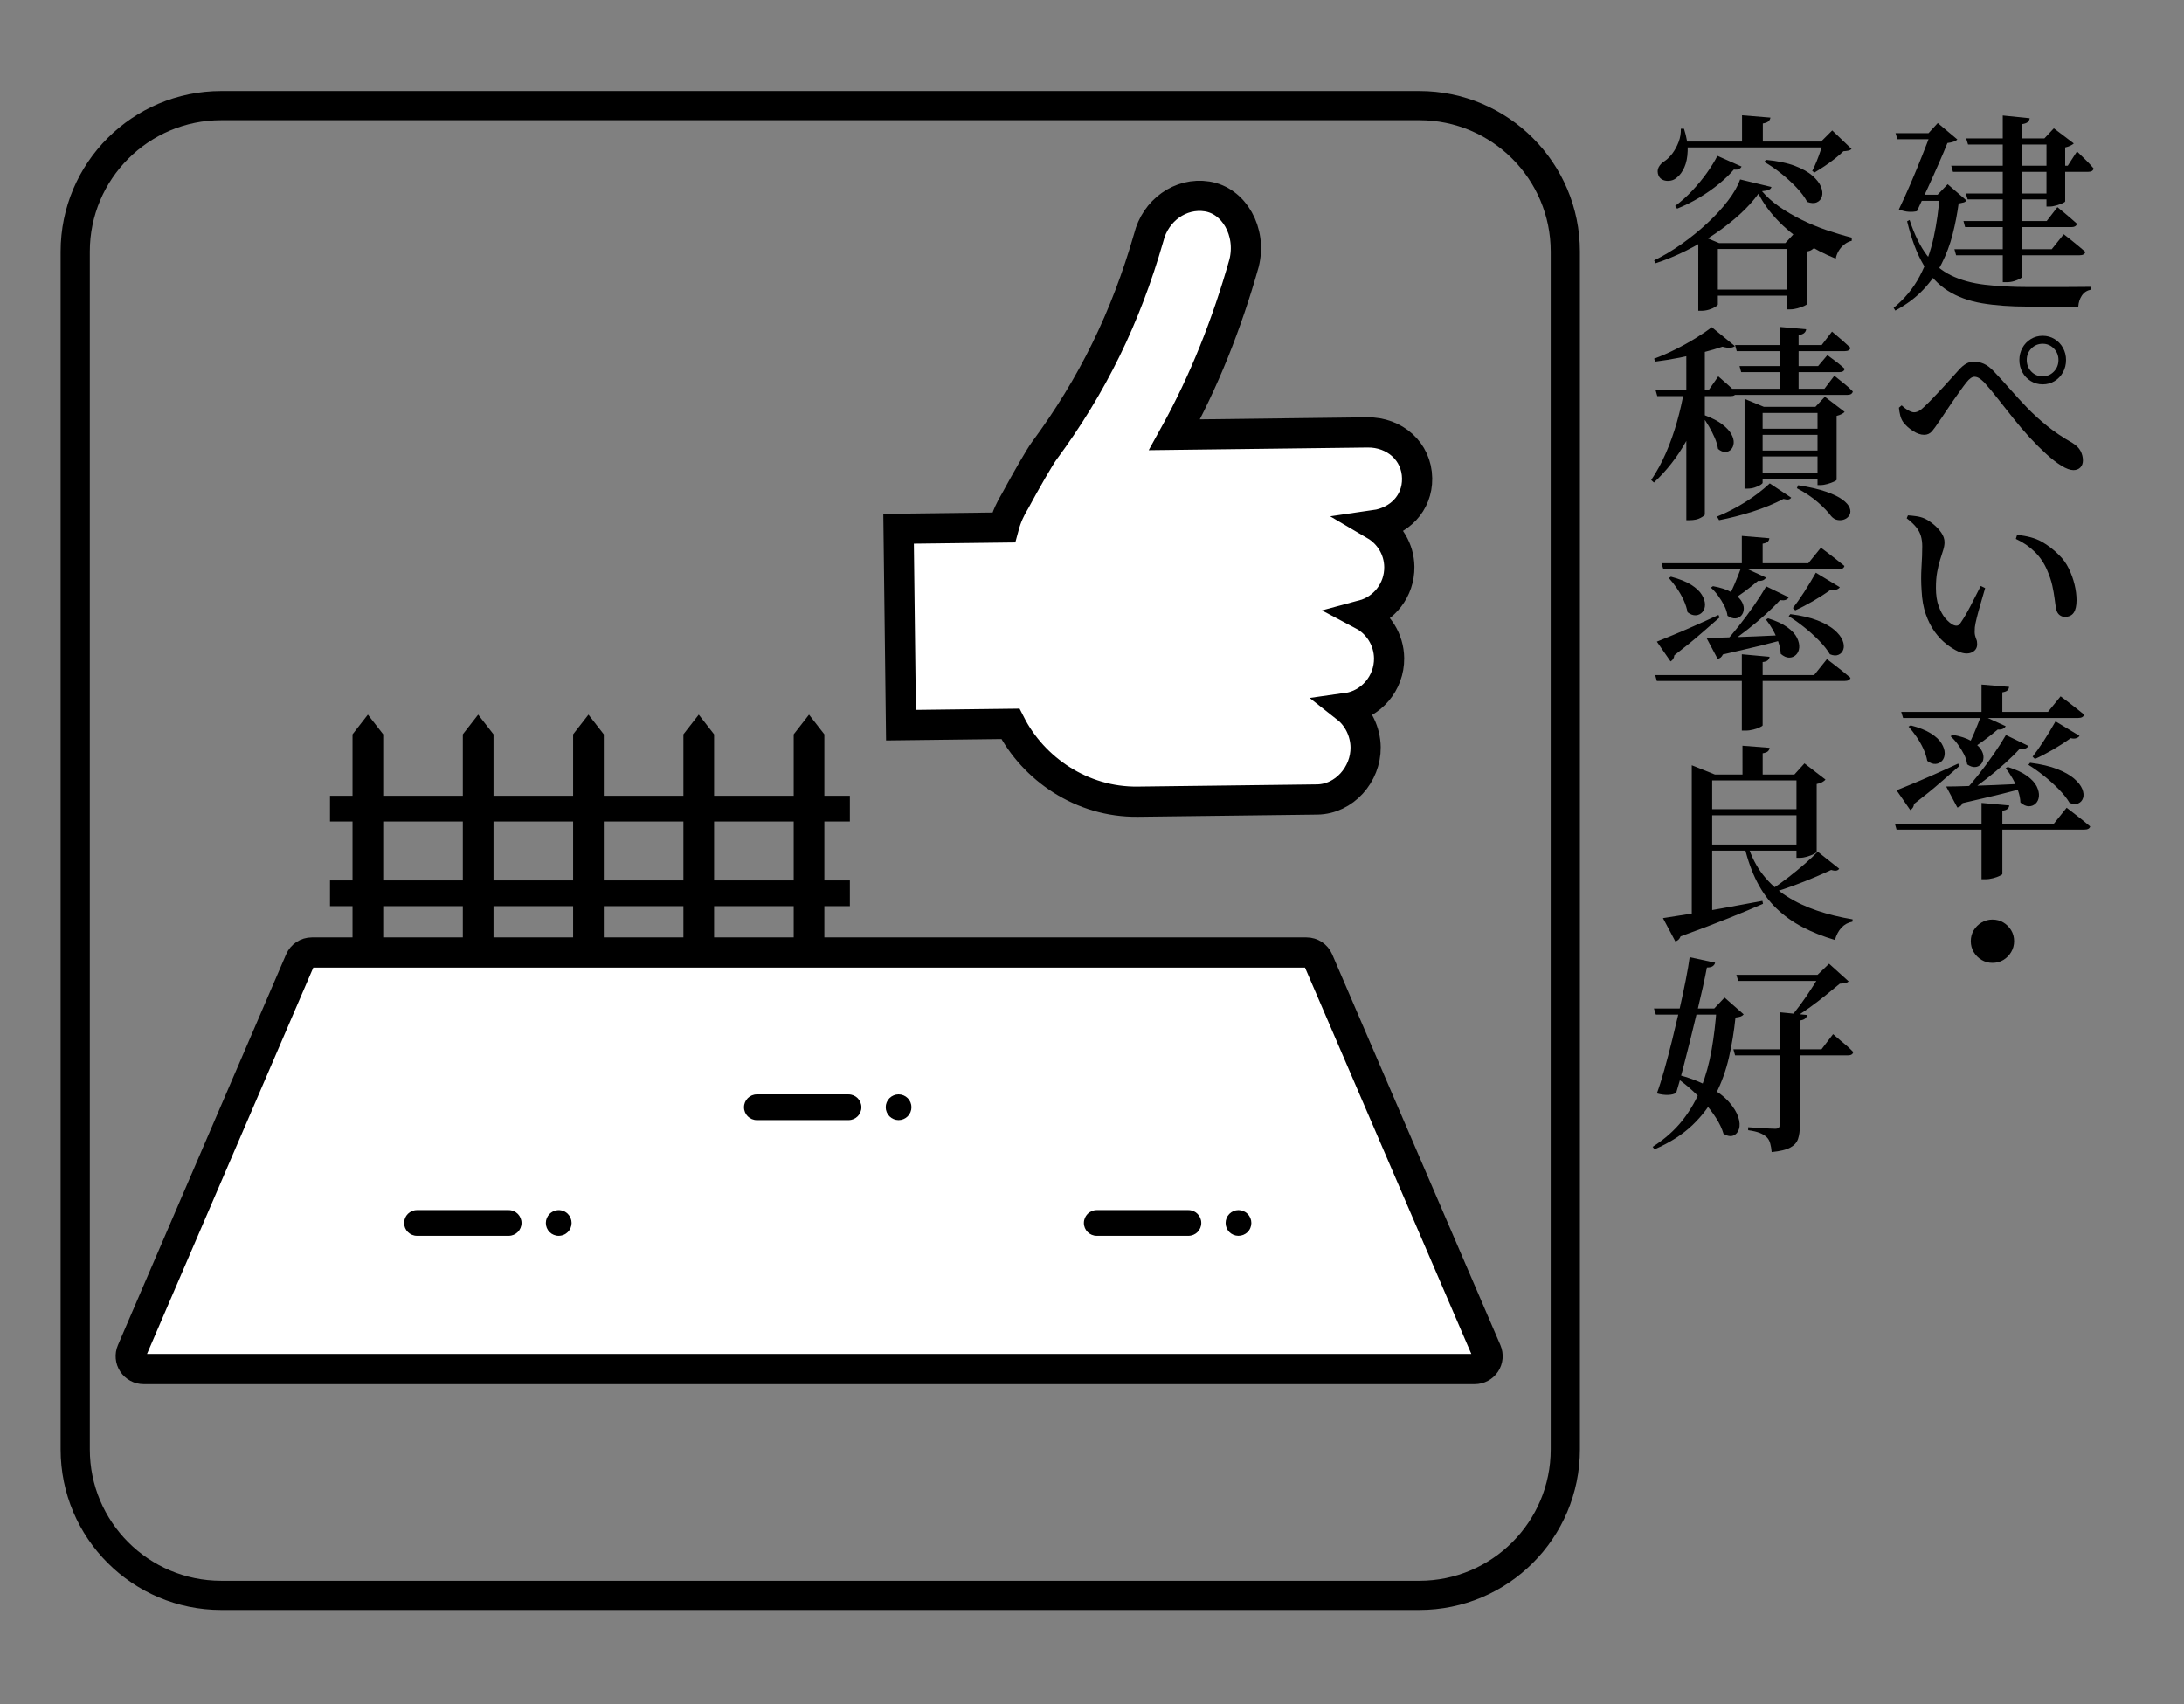 <svg viewBox="0 0 82 64" fill="none" xmlns="http://www.w3.org/2000/svg">
<rect x="0" y="0" width="82" height="64" fill="#808080" stroke="none"/>
<path d="M72.827 7.313H72.748L73.127 6.918L73.83 7.526C73.809 7.563 73.776 7.588 73.731 7.601C73.686 7.614 73.622 7.628 73.538 7.644C73.485 8.033 73.411 8.419 73.313 8.8C73.216 9.182 73.079 9.548 72.902 9.898C72.726 10.248 72.497 10.573 72.215 10.873C71.933 11.173 71.582 11.436 71.161 11.663L71.098 11.56C71.514 11.218 71.84 10.822 72.077 10.372C72.314 9.922 72.489 9.435 72.602 8.912C72.715 8.388 72.79 7.856 72.827 7.313ZM71.169 5H72.819V5.229H71.24L71.169 5ZM72.495 5H72.408L72.755 4.621L73.489 5.237C73.463 5.269 73.417 5.296 73.351 5.32C73.285 5.343 73.207 5.361 73.118 5.371C73.034 5.581 72.926 5.837 72.794 6.137C72.663 6.437 72.524 6.745 72.379 7.061C72.234 7.377 72.099 7.666 71.973 7.93C71.883 7.951 71.784 7.959 71.673 7.953C71.563 7.948 71.436 7.919 71.294 7.866C71.441 7.561 71.59 7.233 71.74 6.883C71.89 6.533 72.031 6.193 72.162 5.861C72.295 5.529 72.405 5.242 72.495 5ZM71.698 8.261C71.877 8.808 72.093 9.249 72.345 9.583C72.597 9.917 72.903 10.171 73.261 10.345C73.619 10.519 74.04 10.635 74.524 10.692C75.008 10.75 75.569 10.779 76.206 10.779H77.335C77.556 10.779 77.771 10.778 77.979 10.775C78.187 10.773 78.364 10.771 78.512 10.771V10.874C78.359 10.906 78.243 10.981 78.165 11.099C78.086 11.218 78.041 11.356 78.031 11.514H76.16C75.492 11.514 74.91 11.472 74.415 11.388C73.92 11.304 73.493 11.147 73.132 10.918C72.772 10.689 72.467 10.365 72.22 9.947C71.972 9.529 71.767 8.982 71.604 8.309L71.698 8.261ZM71.895 7.313H73.213V7.542H71.776L71.895 7.313ZM73.261 6.224H77.635L77.983 5.687C78.13 5.829 78.253 5.949 78.35 6.046C78.447 6.144 78.533 6.237 78.606 6.326C78.59 6.41 78.524 6.452 78.409 6.452H73.325L73.261 6.224ZM73.38 9.358H77.035L77.485 8.797C77.595 8.881 77.693 8.958 77.777 9.026C77.861 9.094 77.949 9.167 78.042 9.243C78.134 9.319 78.22 9.391 78.298 9.46C78.277 9.544 78.203 9.586 78.077 9.586H73.443L73.38 9.358ZM73.719 8.3H76.845L77.247 7.779C77.347 7.858 77.435 7.93 77.512 7.996C77.588 8.062 77.668 8.13 77.753 8.201C77.837 8.272 77.914 8.339 77.982 8.403C77.961 8.487 77.89 8.529 77.769 8.529H73.782L73.719 8.3ZM73.806 7.266H77.153V7.487H73.877L73.806 7.266ZM73.821 5.198H77.168V5.427H73.892L73.821 5.198ZM75.195 4.337L76.206 4.44C76.201 4.493 76.178 4.539 76.139 4.578C76.1 4.618 76.027 4.645 75.922 4.661V10.392C75.922 10.413 75.893 10.439 75.835 10.471C75.777 10.502 75.705 10.532 75.618 10.558C75.532 10.584 75.441 10.597 75.346 10.597H75.196L75.195 4.337ZM76.837 5.198H76.758L77.113 4.819L77.863 5.387C77.837 5.413 77.795 5.441 77.737 5.47C77.679 5.499 77.613 5.521 77.539 5.537V7.558C77.539 7.579 77.505 7.604 77.436 7.633C77.368 7.662 77.29 7.69 77.203 7.716C77.116 7.742 77.031 7.756 76.947 7.756H76.836L76.837 5.198Z" fill="currentColor"/>
<path d="M77.848 17.655C77.727 17.655 77.578 17.601 77.402 17.493C77.226 17.386 77.036 17.239 76.834 17.055C76.632 16.871 76.422 16.663 76.207 16.431C75.997 16.199 75.791 15.958 75.591 15.708C75.391 15.458 75.199 15.215 75.014 14.978C74.83 14.741 74.656 14.533 74.493 14.354C74.419 14.281 74.354 14.228 74.296 14.196C74.238 14.164 74.183 14.149 74.13 14.149C74.088 14.149 74.042 14.166 73.992 14.2C73.942 14.234 73.888 14.288 73.83 14.362C73.767 14.441 73.689 14.545 73.597 14.674C73.505 14.803 73.408 14.941 73.305 15.089C73.202 15.237 73.106 15.379 73.017 15.515C72.928 15.652 72.849 15.768 72.78 15.863C72.696 15.994 72.615 16.105 72.539 16.195C72.462 16.284 72.364 16.329 72.243 16.329C72.112 16.329 71.971 16.281 71.821 16.183C71.671 16.086 71.549 15.974 71.454 15.848C71.407 15.78 71.371 15.7 71.347 15.607C71.324 15.515 71.306 15.417 71.296 15.311L71.399 15.224C71.483 15.303 71.567 15.366 71.652 15.413C71.736 15.46 71.807 15.484 71.865 15.484C71.923 15.484 71.984 15.467 72.047 15.433C72.11 15.399 72.181 15.342 72.26 15.264C72.349 15.18 72.454 15.075 72.576 14.948C72.697 14.822 72.821 14.69 72.947 14.553C73.073 14.416 73.191 14.287 73.299 14.166C73.407 14.045 73.492 13.951 73.555 13.882C73.645 13.782 73.734 13.707 73.824 13.657C73.913 13.607 74.011 13.582 74.116 13.582C74.237 13.582 74.36 13.608 74.483 13.661C74.606 13.714 74.734 13.811 74.866 13.953C75.076 14.174 75.282 14.399 75.482 14.628C75.682 14.857 75.894 15.087 76.118 15.319C76.342 15.551 76.59 15.777 76.864 15.998C77.137 16.219 77.451 16.43 77.803 16.63C77.95 16.719 78.054 16.821 78.115 16.934C78.175 17.047 78.205 17.167 78.205 17.293C78.205 17.398 78.174 17.485 78.11 17.554C78.045 17.621 77.958 17.655 77.848 17.655ZM76.695 14.434C76.532 14.434 76.383 14.393 76.249 14.312C76.115 14.231 76.009 14.12 75.933 13.98C75.857 13.841 75.819 13.687 75.819 13.519C75.819 13.356 75.857 13.205 75.933 13.065C76.009 12.925 76.115 12.815 76.249 12.733C76.383 12.651 76.532 12.61 76.695 12.61C76.858 12.61 77.007 12.651 77.141 12.733C77.275 12.815 77.38 12.925 77.457 13.065C77.533 13.205 77.571 13.356 77.571 13.519C77.571 13.687 77.533 13.841 77.457 13.98C77.38 14.12 77.275 14.23 77.141 14.312C77.007 14.394 76.858 14.434 76.695 14.434ZM76.695 14.134C76.858 14.134 76.998 14.074 77.113 13.956C77.229 13.837 77.287 13.691 77.287 13.518C77.287 13.35 77.229 13.206 77.113 13.087C76.997 12.969 76.858 12.91 76.695 12.91C76.527 12.91 76.384 12.969 76.269 13.087C76.153 13.206 76.096 13.349 76.096 13.518C76.096 13.691 76.154 13.837 76.269 13.956C76.384 14.075 76.527 14.134 76.695 14.134Z" fill="currentColor"/>
<path d="M73.529 24.469C73.382 24.401 73.23 24.306 73.075 24.185C72.92 24.064 72.775 23.912 72.641 23.727C72.507 23.543 72.395 23.323 72.306 23.068C72.216 22.813 72.164 22.517 72.148 22.18C72.127 21.886 72.126 21.592 72.144 21.3C72.163 21.008 72.172 20.746 72.172 20.515C72.172 20.373 72.155 20.244 72.121 20.128C72.087 20.012 72.027 19.902 71.943 19.796C71.859 19.691 71.74 19.581 71.588 19.464L71.635 19.354C71.73 19.359 71.834 19.37 71.947 19.386C72.06 19.402 72.164 19.43 72.259 19.472C72.369 19.525 72.483 19.598 72.598 19.693C72.713 19.788 72.811 19.893 72.89 20.009C72.969 20.125 73.009 20.243 73.009 20.364C73.009 20.454 72.992 20.552 72.958 20.66C72.923 20.768 72.885 20.889 72.843 21.023C72.801 21.157 72.764 21.31 72.733 21.481C72.701 21.652 72.686 21.851 72.686 22.077C72.686 22.346 72.72 22.575 72.789 22.764C72.858 22.953 72.942 23.106 73.041 23.222C73.141 23.338 73.239 23.42 73.333 23.467C73.391 23.493 73.442 23.502 73.487 23.494C73.531 23.486 73.572 23.453 73.61 23.395C73.736 23.211 73.862 22.995 73.989 22.748C74.115 22.501 74.241 22.253 74.368 22.006L74.534 22.085C74.481 22.27 74.426 22.46 74.368 22.657C74.31 22.855 74.261 23.032 74.222 23.19C74.182 23.348 74.157 23.471 74.147 23.561C74.136 23.698 74.139 23.798 74.155 23.861C74.171 23.924 74.188 23.977 74.206 24.019C74.225 24.061 74.234 24.119 74.234 24.193C74.234 24.335 74.167 24.438 74.033 24.501C73.897 24.563 73.729 24.553 73.529 24.469ZM77.524 23.166C77.456 23.166 77.391 23.144 77.331 23.099C77.27 23.054 77.227 22.982 77.201 22.882C77.18 22.766 77.16 22.633 77.142 22.484C77.123 22.334 77.095 22.17 77.055 21.99C77.015 21.811 76.951 21.619 76.862 21.414C76.751 21.151 76.596 20.92 76.396 20.723C76.196 20.526 75.959 20.364 75.686 20.238L75.733 20.088C76.112 20.125 76.419 20.209 76.652 20.34C76.886 20.472 77.104 20.637 77.303 20.838C77.456 20.985 77.579 21.156 77.674 21.351C77.769 21.546 77.841 21.746 77.891 21.951C77.941 22.157 77.966 22.354 77.966 22.543C77.966 22.748 77.931 22.903 77.86 23.009C77.789 23.114 77.676 23.166 77.524 23.166Z" fill="currentColor"/>
<path d="M71.145 30.934H77.113L77.594 30.334C77.71 30.423 77.814 30.503 77.906 30.575C77.998 30.646 78.095 30.722 78.198 30.804C78.301 30.886 78.394 30.963 78.478 31.037C78.457 31.116 78.383 31.155 78.257 31.155H71.207L71.145 30.934ZM71.208 29.679C71.34 29.626 71.526 29.55 71.769 29.45C72.012 29.35 72.285 29.233 72.59 29.098C72.895 28.964 73.206 28.823 73.522 28.676L73.562 28.771C73.372 28.935 73.14 29.137 72.863 29.379C72.587 29.621 72.254 29.892 71.864 30.192C71.854 30.297 71.806 30.374 71.722 30.421L71.208 29.679ZM71.382 26.734H76.893L77.367 26.15C77.488 26.239 77.593 26.318 77.682 26.387C77.771 26.456 77.867 26.529 77.966 26.608C78.066 26.687 78.161 26.763 78.25 26.837C78.229 26.921 78.155 26.963 78.029 26.963H71.453L71.382 26.734ZM71.737 27.24C72.058 27.324 72.312 27.426 72.499 27.544C72.686 27.663 72.819 27.788 72.897 27.919C72.976 28.051 73.016 28.173 73.016 28.286C73.016 28.399 72.984 28.493 72.921 28.566C72.858 28.639 72.776 28.681 72.676 28.689C72.576 28.697 72.47 28.659 72.36 28.574C72.334 28.427 72.285 28.276 72.214 28.12C72.143 27.965 72.057 27.815 71.957 27.67C71.857 27.525 71.757 27.398 71.657 27.287L71.737 27.24ZM73.071 29.537C73.26 29.537 73.513 29.532 73.829 29.521C74.145 29.511 74.501 29.498 74.899 29.482C75.296 29.466 75.708 29.448 76.134 29.426L76.142 29.552C75.878 29.631 75.547 29.719 75.147 29.817C74.747 29.914 74.26 30.029 73.687 30.16C73.645 30.255 73.579 30.31 73.49 30.326L73.071 29.537ZM73.316 27.595C73.606 27.648 73.835 27.723 74.003 27.82C74.171 27.918 74.293 28.02 74.366 28.128C74.439 28.236 74.475 28.341 74.472 28.443C74.469 28.546 74.439 28.63 74.381 28.696C74.323 28.762 74.249 28.799 74.16 28.806C74.071 28.813 73.971 28.781 73.86 28.707C73.844 28.581 73.803 28.453 73.737 28.324C73.671 28.195 73.595 28.072 73.508 27.953C73.422 27.835 73.331 27.733 73.236 27.649L73.316 27.595ZM75.314 27.603L76.159 28.013C76.138 28.055 76.101 28.087 76.049 28.108C75.996 28.129 75.925 28.132 75.836 28.116C75.683 28.285 75.499 28.466 75.283 28.661C75.067 28.856 74.838 29.048 74.596 29.237C74.354 29.426 74.117 29.6 73.885 29.758H73.719C73.903 29.558 74.094 29.333 74.291 29.083C74.488 28.833 74.677 28.579 74.855 28.321C75.033 28.063 75.187 27.824 75.314 27.603ZM74.39 26.853L75.306 27.271C75.285 27.313 75.249 27.346 75.199 27.37C75.149 27.393 75.085 27.403 75.006 27.397C74.838 27.539 74.663 27.677 74.481 27.812C74.299 27.947 74.127 28.061 73.964 28.155L73.854 28.084C73.938 27.937 74.027 27.751 74.122 27.527C74.217 27.303 74.306 27.079 74.39 26.853ZM74.398 25.708L75.432 25.795C75.427 25.848 75.407 25.891 75.373 25.925C75.339 25.959 75.274 25.984 75.179 26V26.861H74.397L74.398 25.708ZM74.398 30.153L75.44 30.248C75.435 30.295 75.414 30.337 75.377 30.374C75.34 30.411 75.274 30.435 75.18 30.445V32.821C75.18 32.837 75.147 32.861 75.081 32.892C75.015 32.924 74.934 32.953 74.836 32.979C74.738 33.005 74.64 33.019 74.54 33.019H74.398C74.398 33.018 74.398 30.153 74.398 30.153ZM75.384 28.803C75.689 28.898 75.93 29.01 76.107 29.138C76.283 29.267 76.404 29.399 76.47 29.533C76.535 29.667 76.563 29.791 76.553 29.904C76.543 30.017 76.502 30.108 76.431 30.176C76.36 30.245 76.274 30.279 76.174 30.279C76.074 30.279 75.969 30.232 75.858 30.137C75.853 29.995 75.823 29.845 75.768 29.687C75.712 29.529 75.644 29.378 75.562 29.233C75.48 29.088 75.395 28.961 75.306 28.85L75.384 28.803ZM76.221 28.645C76.632 28.698 76.971 28.776 77.24 28.882C77.509 28.988 77.719 29.106 77.871 29.237C78.024 29.369 78.126 29.499 78.179 29.628C78.232 29.757 78.242 29.87 78.211 29.967C78.179 30.065 78.119 30.133 78.029 30.172C77.939 30.212 77.832 30.205 77.705 30.152C77.605 29.984 77.467 29.81 77.29 29.631C77.114 29.452 76.924 29.282 76.722 29.122C76.52 28.962 76.331 28.829 76.158 28.723L76.221 28.645ZM77.177 27.09L78.077 27.634C78.056 27.671 78.016 27.7 77.958 27.721C77.9 27.742 77.829 27.742 77.745 27.721C77.534 27.874 77.31 28.018 77.074 28.155C76.837 28.292 76.614 28.408 76.403 28.503L76.316 28.416C76.437 28.263 76.575 28.067 76.731 27.828C76.886 27.588 77.035 27.342 77.177 27.09Z" fill="currentColor"/>
<path d="M74.808 36.16C74.661 36.16 74.525 36.123 74.401 36.05C74.277 35.976 74.179 35.878 74.105 35.754C74.031 35.63 73.995 35.495 73.995 35.347C73.995 35.195 74.032 35.057 74.105 34.936C74.178 34.815 74.277 34.718 74.401 34.644C74.525 34.57 74.66 34.534 74.808 34.534C74.961 34.534 75.098 34.571 75.219 34.644C75.34 34.717 75.437 34.815 75.511 34.936C75.585 35.057 75.621 35.194 75.621 35.347C75.621 35.494 75.584 35.63 75.511 35.754C75.438 35.878 75.34 35.976 75.219 36.05C75.098 36.124 74.961 36.16 74.808 36.16Z" fill="currentColor"/>
<path d="M66.022 7.274C65.843 7.526 65.614 7.78 65.335 8.036C65.056 8.292 64.746 8.536 64.403 8.77C64.061 9.004 63.698 9.218 63.314 9.41C62.93 9.602 62.543 9.762 62.153 9.888L62.106 9.778C62.454 9.61 62.798 9.404 63.14 9.162C63.482 8.92 63.803 8.66 64.103 8.38C64.403 8.101 64.661 7.821 64.876 7.539C65.092 7.258 65.245 6.991 65.334 6.738L66.51 7.022C66.499 7.069 66.467 7.105 66.411 7.128C66.356 7.152 66.27 7.169 66.155 7.18C66.334 7.39 66.55 7.584 66.802 7.76C67.055 7.936 67.332 8.099 67.635 8.249C67.938 8.399 68.251 8.529 68.574 8.64C68.898 8.75 69.215 8.845 69.525 8.924V9.042C69.42 9.068 69.324 9.117 69.237 9.188C69.15 9.259 69.08 9.341 69.028 9.433C68.975 9.525 68.941 9.619 68.925 9.713C68.504 9.545 68.106 9.338 67.733 9.093C67.359 8.848 67.025 8.571 66.731 8.26C66.437 7.951 66.2 7.621 66.022 7.274ZM63.109 4.835H63.227C63.327 5.146 63.373 5.423 63.365 5.668C63.357 5.913 63.315 6.12 63.239 6.288C63.163 6.456 63.07 6.582 62.959 6.667C62.891 6.73 62.809 6.77 62.714 6.785C62.619 6.801 62.531 6.793 62.45 6.762C62.368 6.73 62.309 6.675 62.272 6.596C62.225 6.48 62.226 6.375 62.276 6.28C62.326 6.185 62.403 6.107 62.509 6.043C62.609 5.975 62.705 5.879 62.797 5.755C62.889 5.631 62.965 5.489 63.026 5.329C63.087 5.169 63.113 5.003 63.109 4.835ZM64.482 5.853L65.39 6.256C65.369 6.293 65.339 6.323 65.299 6.347C65.259 6.37 65.193 6.377 65.098 6.367C64.951 6.541 64.765 6.72 64.541 6.904C64.317 7.088 64.071 7.26 63.803 7.421C63.535 7.582 63.256 7.72 62.967 7.836L62.896 7.733C63.117 7.57 63.33 7.379 63.536 7.161C63.741 6.943 63.925 6.719 64.088 6.49C64.251 6.261 64.382 6.048 64.482 5.853ZM63.124 5.316H68.753V5.537H63.124V5.316ZM63.764 9.129V8.805L64.545 9.129H67.632V9.35H64.498V11.434C64.498 11.455 64.467 11.485 64.403 11.525C64.34 11.565 64.261 11.599 64.166 11.628C64.071 11.657 63.971 11.671 63.866 11.671H63.763L63.764 9.129ZM64.064 10.874H67.538V11.103H64.064V10.874ZM65.406 4.329L66.471 4.416C66.466 4.469 66.442 4.515 66.4 4.554C66.358 4.593 66.287 4.621 66.187 4.637V5.458H65.406V4.329ZM66.306 6.003C66.743 6.045 67.103 6.12 67.388 6.228C67.672 6.336 67.893 6.46 68.051 6.599C68.209 6.739 68.316 6.877 68.371 7.014C68.426 7.151 68.438 7.272 68.406 7.377C68.375 7.482 68.31 7.556 68.213 7.598C68.116 7.64 67.996 7.635 67.854 7.582C67.759 7.403 67.621 7.219 67.439 7.029C67.257 6.839 67.061 6.662 66.851 6.496C66.641 6.33 66.438 6.192 66.243 6.081L66.306 6.003ZM67.095 9.129H67.032L67.38 8.75L68.114 9.311C68.093 9.332 68.06 9.357 68.015 9.386C67.97 9.415 67.913 9.434 67.846 9.445V11.411C67.846 11.432 67.81 11.458 67.739 11.49C67.668 11.522 67.585 11.551 67.49 11.577C67.395 11.603 67.306 11.617 67.221 11.617H67.095V9.129ZM68.461 5.316H68.374L68.792 4.898L69.518 5.593C69.487 5.624 69.447 5.646 69.4 5.656C69.353 5.667 69.289 5.675 69.211 5.68C69.127 5.764 69.022 5.856 68.895 5.956C68.769 6.056 68.638 6.15 68.504 6.24C68.37 6.329 68.245 6.408 68.129 6.477L68.042 6.421C68.094 6.321 68.148 6.203 68.204 6.066C68.26 5.929 68.309 5.794 68.354 5.659C68.399 5.525 68.435 5.411 68.461 5.316Z" fill="currentColor"/>
<path d="M63.235 14.655H64.001V14.781C63.843 15.434 63.605 16.043 63.286 16.609C62.967 17.175 62.572 17.679 62.098 18.121L61.995 18.026C62.205 17.715 62.391 17.375 62.552 17.004C62.712 16.633 62.849 16.248 62.962 15.848C63.075 15.448 63.166 15.05 63.235 14.655ZM64.269 12.287L65.138 12.997C65.091 13.034 65.03 13.055 64.956 13.06C64.882 13.065 64.788 13.052 64.672 13.02C64.472 13.089 64.23 13.16 63.945 13.233C63.66 13.306 63.363 13.374 63.053 13.434C62.743 13.494 62.44 13.543 62.145 13.58L62.105 13.47C62.363 13.375 62.629 13.26 62.902 13.123C63.176 12.986 63.434 12.843 63.676 12.692C63.919 12.543 64.116 12.408 64.269 12.287ZM62.161 14.655H64.151L64.514 14.134C64.672 14.271 64.803 14.386 64.909 14.481C65.014 14.576 65.106 14.666 65.185 14.75C65.169 14.834 65.101 14.876 64.979 14.876H62.224L62.161 14.655ZM63.314 13.163L64.009 12.887V19.322C64.009 19.348 63.956 19.39 63.851 19.448C63.746 19.506 63.606 19.535 63.433 19.535H63.315C63.314 19.534 63.314 13.163 63.314 13.163ZM64.008 15.595C64.287 15.7 64.507 15.815 64.667 15.939C64.827 16.063 64.94 16.185 65.006 16.306C65.072 16.427 65.101 16.538 65.093 16.638C65.085 16.738 65.052 16.819 64.994 16.879C64.936 16.94 64.864 16.971 64.777 16.974C64.69 16.976 64.599 16.938 64.505 16.859C64.484 16.722 64.442 16.582 64.379 16.437C64.316 16.292 64.243 16.15 64.162 16.011C64.08 15.872 64 15.749 63.921 15.644C63.922 15.642 64.008 15.595 64.008 15.595ZM66.448 18.153L67.253 18.69C67.227 18.727 67.192 18.749 67.15 18.757C67.108 18.765 67.045 18.758 66.961 18.737C66.608 18.921 66.22 19.08 65.796 19.215C65.372 19.349 64.955 19.456 64.545 19.535L64.466 19.4C64.819 19.258 65.168 19.079 65.516 18.863C65.863 18.647 66.174 18.41 66.448 18.153ZM64.924 14.6H68.5L68.871 14.111C69.029 14.237 69.163 14.345 69.274 14.434C69.384 14.524 69.482 14.613 69.566 14.703C69.555 14.745 69.533 14.777 69.499 14.798C69.465 14.819 69.418 14.83 69.361 14.83H64.987L64.924 14.6ZM65.145 12.958H68.397L68.784 12.453C68.942 12.585 69.075 12.698 69.182 12.792C69.289 12.886 69.389 12.977 69.478 13.061C69.457 13.145 69.386 13.187 69.265 13.187H65.207L65.145 12.958ZM65.311 13.747H68.263L68.611 13.336C68.763 13.446 68.89 13.541 68.99 13.62C69.09 13.699 69.179 13.775 69.259 13.849C69.243 13.933 69.177 13.975 69.061 13.975H65.374L65.311 13.747ZM65.501 15.279V14.979L66.227 15.279H68.698V15.508H66.179V18.129C66.179 18.15 66.151 18.178 66.096 18.212C66.041 18.246 65.97 18.278 65.883 18.307C65.796 18.336 65.702 18.35 65.603 18.35H65.5C65.501 18.35 65.501 15.279 65.501 15.279ZM65.729 16.1H68.666V16.329H65.729V16.1ZM65.729 16.921H68.666V17.142H65.729V16.921ZM65.729 17.758H68.643V17.987H65.729V17.758ZM66.835 12.279L67.814 12.365C67.809 12.418 67.785 12.464 67.743 12.503C67.701 12.542 67.63 12.57 67.53 12.586V14.757H66.835V12.279ZM67.513 18.223C67.95 18.291 68.303 18.373 68.571 18.468C68.839 18.563 69.042 18.662 69.179 18.764C69.316 18.866 69.404 18.967 69.444 19.064C69.483 19.161 69.485 19.248 69.448 19.325C69.411 19.401 69.353 19.458 69.274 19.494C69.195 19.531 69.107 19.543 69.009 19.53C68.912 19.517 68.826 19.468 68.753 19.384C68.637 19.226 68.471 19.052 68.255 18.863C68.039 18.674 67.776 18.497 67.465 18.334L67.513 18.223ZM68.24 15.279H68.161L68.516 14.9L69.258 15.468C69.237 15.495 69.198 15.522 69.143 15.551C69.088 15.58 69.026 15.602 68.957 15.618V18.018C68.957 18.034 68.923 18.058 68.854 18.089C68.786 18.121 68.705 18.15 68.613 18.176C68.521 18.202 68.435 18.216 68.356 18.216H68.24V15.279Z" fill="currentColor"/>
<path d="M62.145 25.352H68.113L68.594 24.752C68.71 24.841 68.814 24.921 68.906 24.993C68.998 25.064 69.095 25.14 69.198 25.222C69.301 25.304 69.394 25.381 69.478 25.455C69.457 25.534 69.383 25.573 69.257 25.573H62.207L62.145 25.352ZM62.208 24.097C62.34 24.044 62.526 23.968 62.769 23.868C63.012 23.768 63.285 23.651 63.59 23.516C63.895 23.382 64.206 23.241 64.522 23.094L64.562 23.189C64.372 23.353 64.14 23.555 63.863 23.797C63.587 24.039 63.254 24.31 62.864 24.61C62.854 24.715 62.806 24.792 62.722 24.839L62.208 24.097ZM62.382 21.152H67.893L68.367 20.568C68.488 20.657 68.593 20.736 68.682 20.805C68.771 20.874 68.867 20.947 68.966 21.026C69.066 21.105 69.161 21.181 69.25 21.255C69.229 21.339 69.155 21.381 69.029 21.381H62.453L62.382 21.152ZM62.737 21.658C63.058 21.742 63.312 21.844 63.499 21.962C63.686 22.081 63.819 22.206 63.897 22.337C63.976 22.469 64.016 22.591 64.016 22.704C64.016 22.817 63.984 22.911 63.921 22.984C63.858 23.057 63.776 23.099 63.676 23.107C63.576 23.115 63.47 23.077 63.36 22.992C63.334 22.845 63.285 22.694 63.214 22.538C63.143 22.383 63.057 22.233 62.957 22.088C62.857 21.943 62.757 21.816 62.657 21.705L62.737 21.658ZM64.071 23.955C64.26 23.955 64.513 23.95 64.829 23.939C65.145 23.929 65.501 23.916 65.899 23.9C66.296 23.884 66.708 23.866 67.134 23.844L67.142 23.97C66.878 24.049 66.547 24.137 66.147 24.235C65.747 24.332 65.26 24.447 64.687 24.578C64.645 24.673 64.579 24.728 64.49 24.744L64.071 23.955ZM64.316 22.013C64.606 22.066 64.835 22.141 65.003 22.238C65.171 22.336 65.293 22.438 65.366 22.546C65.439 22.654 65.475 22.759 65.472 22.861C65.469 22.964 65.439 23.048 65.381 23.114C65.323 23.18 65.249 23.217 65.16 23.224C65.071 23.231 64.971 23.199 64.86 23.125C64.844 22.999 64.803 22.871 64.737 22.742C64.671 22.613 64.595 22.49 64.508 22.371C64.422 22.253 64.331 22.151 64.236 22.067L64.316 22.013ZM66.314 22.021L67.159 22.431C67.138 22.473 67.101 22.505 67.049 22.526C66.996 22.547 66.925 22.55 66.836 22.534C66.683 22.703 66.499 22.884 66.283 23.079C66.067 23.274 65.838 23.466 65.596 23.655C65.354 23.844 65.117 24.018 64.885 24.176H64.719C64.903 23.976 65.094 23.751 65.291 23.501C65.488 23.251 65.677 22.997 65.855 22.739C66.033 22.481 66.187 22.242 66.314 22.021ZM65.39 21.271L66.306 21.689C66.285 21.731 66.249 21.764 66.199 21.788C66.149 21.811 66.085 21.821 66.006 21.815C65.838 21.957 65.663 22.095 65.481 22.23C65.299 22.365 65.127 22.479 64.964 22.573L64.854 22.502C64.938 22.355 65.027 22.169 65.122 21.945C65.217 21.721 65.306 21.497 65.39 21.271ZM65.398 20.126L66.432 20.213C66.427 20.266 66.407 20.309 66.373 20.343C66.339 20.377 66.274 20.402 66.18 20.418V21.279H65.398V20.126ZM65.398 24.571L66.44 24.666C66.435 24.713 66.414 24.755 66.377 24.792C66.34 24.829 66.274 24.853 66.18 24.863V27.239C66.18 27.255 66.147 27.279 66.081 27.31C66.015 27.342 65.934 27.371 65.836 27.397C65.738 27.423 65.64 27.437 65.54 27.437H65.398V24.571ZM66.384 23.221C66.689 23.316 66.93 23.428 67.107 23.556C67.283 23.685 67.404 23.817 67.47 23.951C67.535 24.085 67.563 24.209 67.553 24.322C67.543 24.435 67.502 24.526 67.431 24.594C67.36 24.663 67.274 24.697 67.174 24.697C67.074 24.697 66.969 24.65 66.858 24.555C66.853 24.413 66.823 24.263 66.768 24.105C66.712 23.947 66.644 23.796 66.562 23.651C66.48 23.506 66.395 23.379 66.306 23.268L66.384 23.221ZM67.221 23.063C67.632 23.116 67.971 23.194 68.24 23.3C68.509 23.406 68.719 23.524 68.871 23.655C69.024 23.787 69.126 23.917 69.179 24.046C69.232 24.175 69.242 24.288 69.211 24.385C69.179 24.483 69.119 24.551 69.029 24.59C68.939 24.63 68.832 24.623 68.705 24.57C68.605 24.402 68.467 24.228 68.29 24.049C68.114 23.87 67.924 23.7 67.722 23.54C67.52 23.38 67.331 23.247 67.158 23.141L67.221 23.063ZM68.177 21.508L69.077 22.052C69.056 22.089 69.016 22.118 68.958 22.139C68.9 22.16 68.829 22.16 68.745 22.139C68.534 22.292 68.31 22.436 68.074 22.573C67.837 22.71 67.614 22.826 67.403 22.921L67.316 22.834C67.437 22.681 67.575 22.485 67.731 22.246C67.886 22.006 68.035 21.76 68.177 21.508Z" fill="currentColor"/>
<path d="M62.437 34.479C62.653 34.447 62.954 34.4 63.341 34.337C63.728 34.274 64.164 34.199 64.651 34.112C65.138 34.025 65.645 33.932 66.171 33.832L66.194 33.942C65.847 34.095 65.422 34.273 64.919 34.475C64.416 34.677 63.81 34.908 63.099 35.165C63.062 35.265 62.996 35.328 62.902 35.354L62.437 34.479ZM63.519 29.087V28.739L64.388 29.087H64.285V34.487C64.285 34.498 64.228 34.517 64.115 34.546C64.002 34.575 63.848 34.589 63.653 34.589H63.519C63.519 34.589 63.519 29.087 63.519 29.087ZM63.842 31.716H67.726V31.945H63.842V31.716ZM63.859 29.087H67.712V29.308H63.859V29.087ZM63.859 30.389H67.703V30.618H63.859V30.389ZM65.422 28.005L66.441 28.084C66.436 28.136 66.415 28.18 66.378 28.214C66.341 28.249 66.275 28.274 66.181 28.289V29.205H65.423L65.422 28.005ZM65.619 31.731C65.756 32.168 65.949 32.544 66.199 32.86C66.449 33.176 66.745 33.443 67.087 33.661C67.429 33.88 67.808 34.058 68.224 34.198C68.64 34.338 69.084 34.447 69.558 34.526L69.55 34.613C69.387 34.644 69.25 34.719 69.139 34.838C69.029 34.957 68.947 35.11 68.894 35.3C68.447 35.169 68.04 35.007 67.674 34.815C67.308 34.623 66.983 34.39 66.699 34.116C66.415 33.843 66.174 33.515 65.977 33.133C65.78 32.752 65.62 32.308 65.499 31.803C65.501 31.803 65.619 31.731 65.619 31.731ZM68.248 31.984L69.053 32.623C69.032 32.66 68.998 32.684 68.95 32.694C68.902 32.704 68.837 32.696 68.753 32.67C68.574 32.754 68.363 32.848 68.121 32.95C67.879 33.052 67.626 33.153 67.363 33.25C67.1 33.347 66.84 33.436 66.582 33.514L66.495 33.411C66.7 33.28 66.913 33.128 67.134 32.957C67.355 32.786 67.565 32.614 67.762 32.44C67.96 32.268 68.121 32.116 68.248 31.984ZM67.45 29.087H67.371L67.75 28.669L68.54 29.277C68.514 29.309 68.473 29.34 68.418 29.372C68.363 29.404 68.293 29.427 68.209 29.443V31.985C68.209 32.006 68.173 32.035 68.103 32.071C68.032 32.108 67.948 32.141 67.851 32.17C67.753 32.199 67.663 32.213 67.579 32.213H67.45C67.45 32.213 67.45 29.087 67.45 29.087Z" fill="currentColor"/>
<path d="M64.45 37.873H64.363L64.75 37.463L65.468 38.094C65.436 38.131 65.4 38.157 65.358 38.173C65.316 38.189 65.25 38.202 65.16 38.213C65.107 38.729 65.026 39.227 64.915 39.709C64.805 40.19 64.642 40.646 64.426 41.075C64.21 41.504 63.917 41.896 63.546 42.251C63.175 42.606 62.7 42.91 62.121 43.163L62.05 43.068C62.503 42.778 62.876 42.447 63.171 42.073C63.465 41.699 63.7 41.289 63.874 40.842C64.048 40.395 64.178 39.921 64.265 39.421C64.352 38.921 64.414 38.405 64.45 37.873ZM62.098 37.873H65.027V38.102H62.17L62.098 37.873ZM63.44 35.947L64.395 36.153C64.384 36.206 64.355 36.249 64.308 36.283C64.261 36.317 64.187 36.334 64.087 36.334C64.05 36.534 63.999 36.783 63.933 37.08C63.867 37.378 63.792 37.7 63.708 38.047C63.624 38.395 63.537 38.75 63.448 39.113C63.358 39.476 63.27 39.823 63.183 40.155C63.096 40.487 63.014 40.781 62.934 41.039C62.866 41.086 62.766 41.113 62.634 41.118C62.503 41.123 62.361 41.105 62.208 41.062C62.298 40.82 62.391 40.525 62.488 40.178C62.586 39.83 62.683 39.461 62.78 39.069C62.877 38.677 62.97 38.286 63.06 37.897C63.149 37.507 63.227 37.143 63.293 36.804C63.36 36.464 63.408 36.179 63.44 35.947ZM62.919 40.337C63.419 40.468 63.832 40.625 64.158 40.807C64.484 40.989 64.736 41.18 64.912 41.379C65.088 41.579 65.205 41.769 65.264 41.947C65.322 42.126 65.331 42.278 65.291 42.401C65.251 42.524 65.181 42.606 65.078 42.646C64.975 42.686 64.853 42.663 64.711 42.579C64.653 42.384 64.558 42.184 64.427 41.979C64.295 41.774 64.143 41.575 63.969 41.383C63.795 41.191 63.611 41.011 63.416 40.842C63.221 40.673 63.029 40.529 62.84 40.407L62.919 40.337ZM65.082 39.405H68.39L68.824 38.837C68.924 38.926 69.015 39.004 69.096 39.07C69.177 39.136 69.262 39.207 69.349 39.283C69.435 39.36 69.513 39.434 69.582 39.508C69.566 39.592 69.498 39.634 69.376 39.634H65.145L65.082 39.405ZM65.193 36.61H68.714V36.839H65.264L65.193 36.61ZM66.819 38.015L67.853 38.118C67.842 38.17 67.816 38.215 67.774 38.252C67.732 38.289 67.666 38.313 67.577 38.323V42.286C67.577 42.471 67.555 42.631 67.51 42.768C67.466 42.905 67.368 43.014 67.218 43.096C67.068 43.178 66.835 43.234 66.519 43.265C66.509 43.144 66.49 43.036 66.464 42.941C66.438 42.846 66.396 42.77 66.338 42.712C66.275 42.649 66.19 42.595 66.082 42.55C65.974 42.506 65.825 42.47 65.636 42.444V42.333C65.81 42.344 65.957 42.353 66.078 42.361C66.199 42.369 66.313 42.376 66.421 42.381C66.529 42.386 66.604 42.389 66.646 42.389C66.714 42.389 66.76 42.377 66.784 42.353C66.807 42.329 66.82 42.291 66.82 42.238L66.819 38.015ZM68.335 36.61H68.24L68.674 36.192L69.408 36.855C69.376 36.886 69.336 36.908 69.285 36.918C69.235 36.929 69.165 36.937 69.076 36.942C68.923 37.068 68.747 37.213 68.547 37.376C68.347 37.539 68.138 37.698 67.92 37.854C67.702 38.01 67.495 38.145 67.3 38.261H67.166C67.303 38.114 67.446 37.937 67.596 37.732C67.746 37.527 67.887 37.322 68.018 37.116C68.151 36.91 68.256 36.742 68.335 36.61Z" fill="currentColor"/>
<path d="M55.369 50.931H5.392L11.708 36.255H49.053L55.369 50.931Z" fill="white"/>
<path d="M55.369 51.414H5.392C5.229 51.414 5.078 51.332 4.988 51.196C4.899 51.06 4.883 50.889 4.948 50.739L11.264 36.063C11.34 35.886 11.515 35.771 11.708 35.771H49.053C49.246 35.771 49.421 35.886 49.497 36.063L55.813 50.739C55.877 50.888 55.862 51.06 55.773 51.196C55.683 51.332 55.531 51.414 55.369 51.414Z" fill="white" stroke="currentColor" stroke-width="1.134"/>
<path d="M14.388 36.255H13.812H13.236V30.918V27.577L13.812 26.837L14.388 27.577V30.918V36.255Z" fill="currentColor"/>
<path d="M18.529 27.577V30.918V36.255H17.953H17.377V30.918V27.577L17.953 26.837L18.529 27.577Z" fill="currentColor"/>
<path d="M22.67 27.577V30.918V36.255H22.094H21.518V30.918V27.577L22.094 26.837L22.67 27.577Z" fill="currentColor"/>
<path d="M26.811 27.577V30.918V36.255H26.235H25.659V30.918V27.577L26.235 26.837L26.811 27.577Z" fill="currentColor"/>
<path d="M30.951 36.255H30.375H29.8V30.918V27.577L30.375 26.837L30.951 27.577V30.918V36.255Z" fill="currentColor"/>
<path d="M31.909 33.064H12.39V34.03H31.909V33.064Z" fill="currentColor"/>
<path d="M31.909 29.885H12.39V30.851H31.909V29.885Z" fill="currentColor"/>
<path d="M19.098 46.41H15.656C15.389 46.41 15.173 46.194 15.173 45.927C15.173 45.66 15.389 45.444 15.656 45.444H19.098C19.365 45.444 19.581 45.66 19.581 45.927C19.581 46.194 19.365 46.41 19.098 46.41Z" fill="currentColor"/>
<path d="M20.977 46.41C20.946 46.41 20.914 46.408 20.883 46.401C20.852 46.395 20.822 46.385 20.793 46.374C20.763 46.361 20.735 46.347 20.709 46.33C20.683 46.312 20.658 46.291 20.636 46.27C20.545 46.18 20.494 46.055 20.494 45.928C20.494 45.801 20.545 45.677 20.636 45.587C20.748 45.475 20.916 45.423 21.071 45.454C21.103 45.461 21.132 45.47 21.162 45.482C21.192 45.493 21.219 45.508 21.245 45.526C21.272 45.543 21.296 45.563 21.319 45.586C21.409 45.676 21.461 45.8 21.461 45.927C21.461 46.054 21.409 46.179 21.319 46.269C21.296 46.291 21.272 46.311 21.245 46.329C21.219 46.346 21.192 46.361 21.162 46.373C21.132 46.384 21.103 46.395 21.071 46.4C21.04 46.407 21.008 46.41 20.977 46.41Z" fill="currentColor"/>
<path d="M31.859 42.065H28.417C28.15 42.065 27.934 41.849 27.934 41.582C27.934 41.315 28.15 41.099 28.417 41.099H31.859C32.126 41.099 32.342 41.315 32.342 41.582C32.342 41.849 32.126 42.065 31.859 42.065Z" fill="currentColor"/>
<path d="M33.738 42.065C33.611 42.065 33.487 42.013 33.396 41.923C33.306 41.833 33.255 41.708 33.255 41.581C33.255 41.454 33.306 41.33 33.396 41.24C33.487 41.15 33.611 41.098 33.738 41.098C33.865 41.098 33.99 41.15 34.08 41.24C34.17 41.33 34.221 41.455 34.221 41.581C34.221 41.708 34.17 41.833 34.08 41.923C33.99 42.013 33.865 42.065 33.738 42.065Z" fill="currentColor"/>
<path d="M44.62 46.41H41.178C40.911 46.41 40.695 46.194 40.695 45.927C40.695 45.66 40.911 45.444 41.178 45.444H44.62C44.887 45.444 45.103 45.66 45.103 45.927C45.104 46.194 44.887 46.41 44.62 46.41Z" fill="currentColor"/>
<path d="M46.499 46.41C46.372 46.41 46.247 46.359 46.157 46.269C46.135 46.246 46.115 46.222 46.097 46.195C46.08 46.169 46.065 46.14 46.053 46.112C46.042 46.082 46.033 46.052 46.026 46.021C46.02 45.99 46.017 45.958 46.017 45.927C46.017 45.8 46.068 45.676 46.158 45.586C46.248 45.495 46.373 45.444 46.5 45.444C46.627 45.444 46.751 45.495 46.842 45.586C46.932 45.676 46.983 45.8 46.983 45.927C46.983 45.959 46.98 45.991 46.974 46.021C46.967 46.052 46.958 46.082 46.946 46.112C46.935 46.14 46.92 46.169 46.902 46.195C46.885 46.222 46.864 46.246 46.843 46.269C46.75 46.359 46.627 46.41 46.499 46.41Z" fill="currentColor"/>
<path d="M42.715 30.107L46.143 30.065L48.165 30.04L49.453 30.024C50.471 30.012 51.286 29.081 51.273 28.063C51.266 27.483 50.991 26.922 50.568 26.589C51.474 26.463 52.166 25.657 52.155 24.718C52.146 24.019 51.75 23.404 51.173 23.098C51.968 22.885 52.549 22.151 52.539 21.29C52.531 20.62 52.165 20.036 51.626 19.72C52.529 19.59 53.219 18.904 53.207 17.967C53.195 16.949 52.36 16.226 51.342 16.239L45.554 16.31L44.098 16.328C45.206 14.328 46.062 12.175 46.711 9.876C47.002 8.696 46.329 7.535 45.323 7.377C44.317 7.219 43.379 7.908 43.131 8.916C42.265 11.931 41.016 14.481 39.199 16.941C39.047 17.146 38.532 18.035 38.113 18.812C37.943 19.095 37.798 19.382 37.684 19.809L33.738 19.857L33.828 27.233L37.935 27.183C38.798 28.878 40.621 30.132 42.715 30.107Z" fill="white" stroke="currentColor" stroke-width="1.134"/>
<path d="M8.306 3.966H53.289C56.316 3.966 58.771 6.42 58.771 9.448V54.431C58.771 57.458 56.317 59.913 53.289 59.913H8.306C5.279 59.913 2.824 57.459 2.824 54.431V9.448C2.824 6.421 5.278 3.966 8.306 3.966Z" stroke="currentColor" stroke-width="1.096"/>
</svg>
